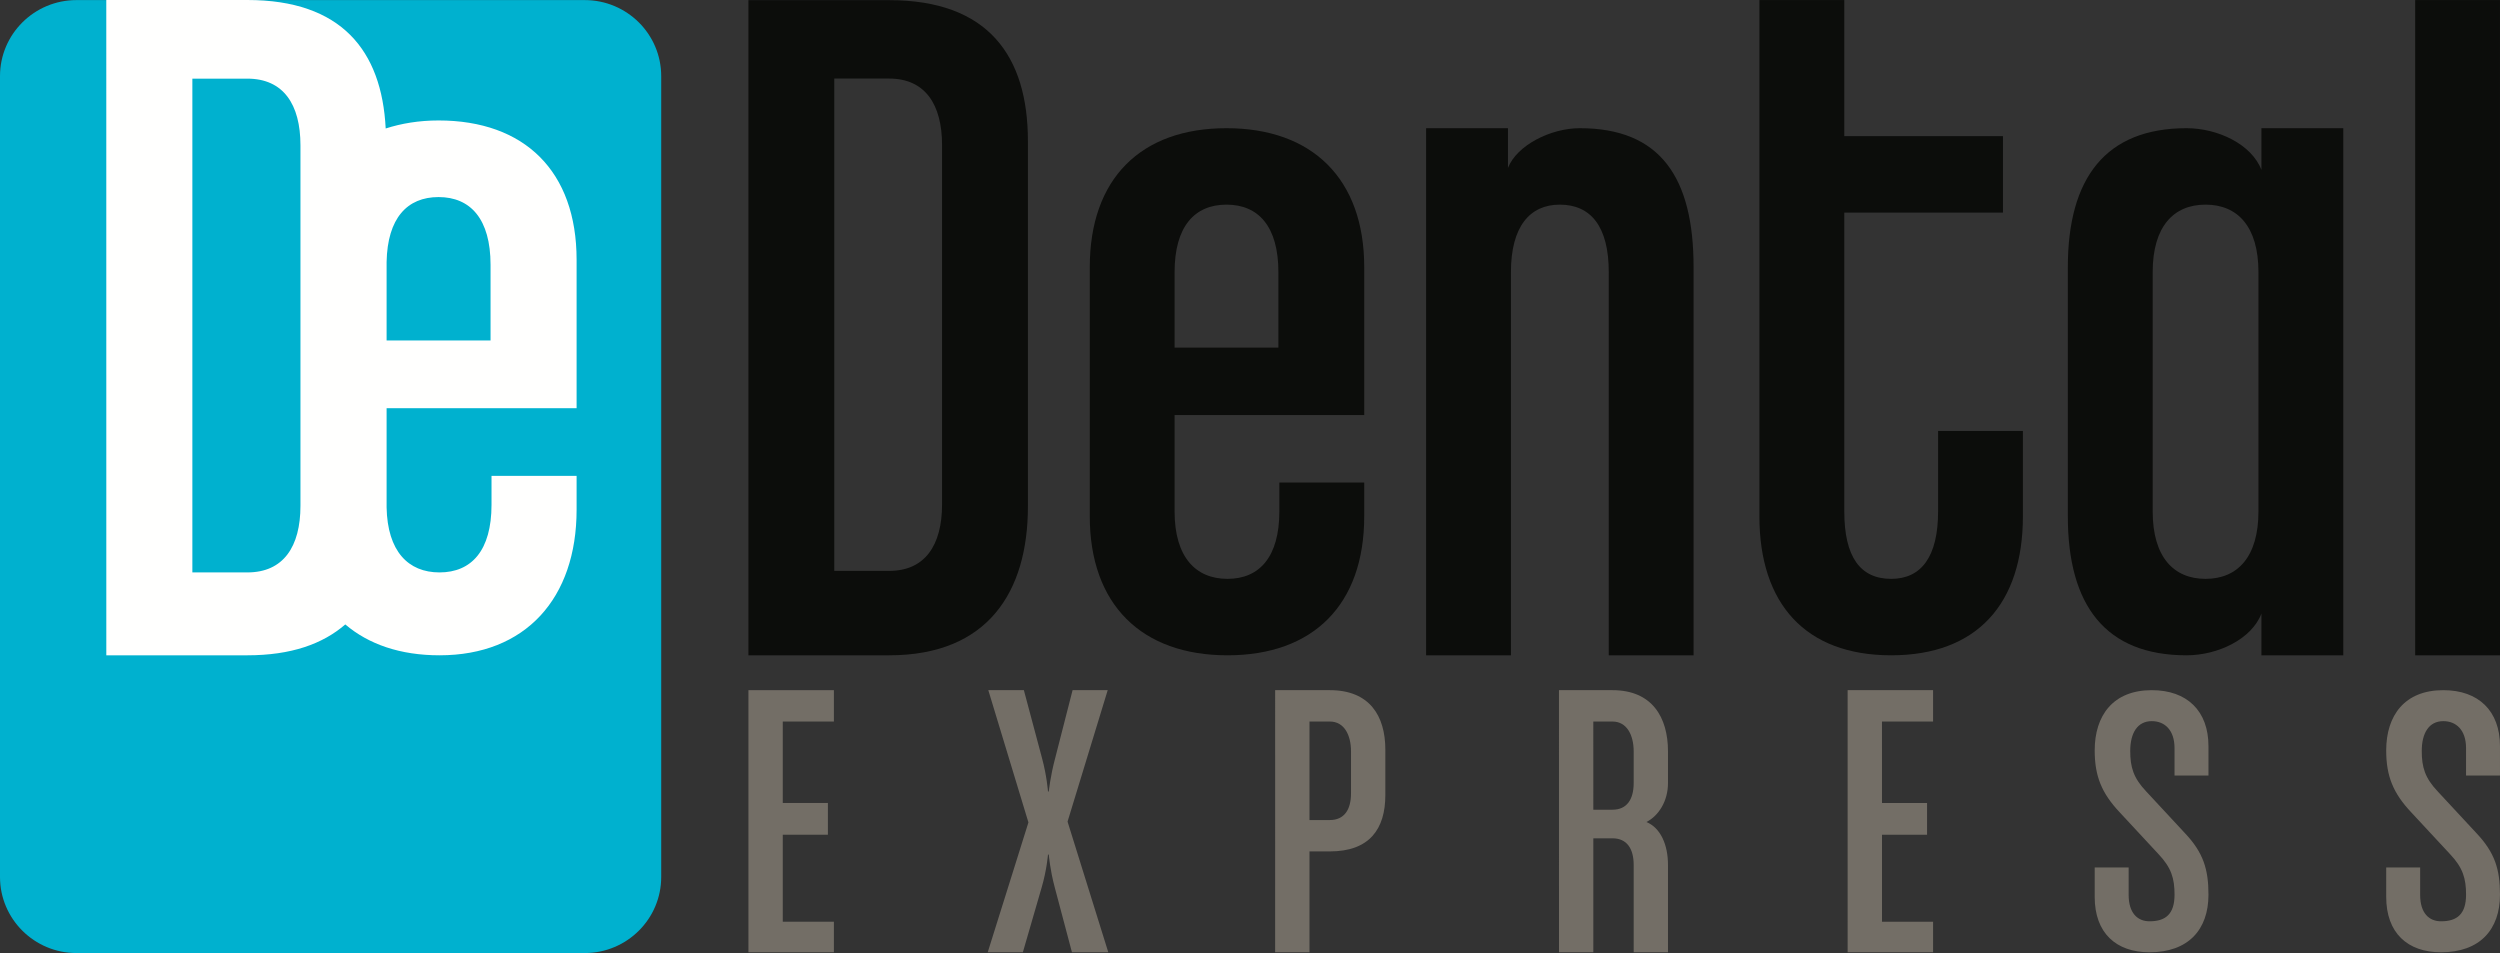 <svg width="181" height="69" viewBox="0 0 181 69" fill="none" xmlns="http://www.w3.org/2000/svg">
<rect x="0" y="0" width="181" height="69" fill="#333333" stroke="none"/>
<path fill-rule="evenodd" clip-rule="evenodd" d="M54.187 68.945V49.968H60.374V52.239H56.672V58.135H59.939V60.434H56.672V66.732H60.374V68.945H54.187Z" fill="#736E66"/>
<path fill-rule="evenodd" clip-rule="evenodd" d="M77.609 68.945L76.367 64.259C76.019 62.965 75.932 61.872 75.932 61.872H75.874C75.874 61.872 75.787 62.993 75.414 64.259L74.055 68.945H71.511L74.458 59.544L71.553 49.968H74.128L75.441 54.885C75.787 56.15 75.874 57.301 75.874 57.301H75.932C75.932 57.301 76.048 56.179 76.396 54.885L77.655 49.968H80.198L77.291 59.485L80.24 68.945H77.609Z" fill="#736E66"/>
<path fill-rule="evenodd" clip-rule="evenodd" d="M97.813 54.396C97.813 53.218 97.322 52.239 96.282 52.239H94.806L94.806 59.371H96.281C97.322 59.371 97.813 58.623 97.813 57.445V54.396ZM96.281 61.642H94.806V68.945H92.32L92.321 49.968H96.282C99.144 49.968 100.299 51.809 100.299 54.282V57.559C100.299 60.031 99.144 61.642 96.281 61.642Z" fill="#736E66"/>
<path fill-rule="evenodd" clip-rule="evenodd" d="M118.278 54.396C118.278 53.218 117.783 52.239 116.745 52.239H115.355L115.357 58.623H116.746C117.785 58.623 118.278 57.876 118.278 56.696V54.396ZM118.278 68.945V62.619C118.278 61.441 117.785 60.694 116.746 60.694H115.357V68.945H112.871L112.87 49.968H116.745C119.605 49.968 120.762 51.924 120.762 54.396V56.696C120.762 57.991 120.098 59.054 119.201 59.514C120.243 59.946 120.762 61.182 120.762 62.619V68.945H118.278Z" fill="#736E66"/>
<path fill-rule="evenodd" clip-rule="evenodd" d="M133.769 68.945L133.768 49.968H139.954V52.239H136.255L136.256 58.135H139.519V60.434H136.256V66.732H139.955V68.945H133.769Z" fill="#736E66"/>
<path fill-rule="evenodd" clip-rule="evenodd" d="M176.732 68.945C174.306 68.945 172.761 67.549 172.761 64.933V62.805H175.219V64.79C175.219 66.112 175.867 66.702 176.732 66.702C177.89 66.702 178.543 66.185 178.543 64.775C178.543 63.597 178.311 62.821 177.387 61.843L174.583 58.824C173.253 57.416 172.761 56.173 172.761 54.332C172.761 51.802 174.091 49.968 176.895 49.968C179.439 49.968 180.999 51.463 180.999 54.021V56.148H178.542V54.165C178.542 52.842 177.82 52.211 176.895 52.211C175.854 52.211 175.335 53.074 175.335 54.369C175.335 55.545 175.565 56.322 176.491 57.3L179.294 60.32C180.625 61.728 180.999 62.934 180.999 64.775C180.999 67.306 179.538 68.945 176.732 68.945Z" fill="#736E66"/>
<path fill-rule="evenodd" clip-rule="evenodd" d="M155.627 68.945C153.2 68.945 151.656 67.549 151.656 64.933V62.805H154.114V64.79C154.114 66.112 154.762 66.702 155.627 66.702C156.785 66.702 157.437 66.185 157.437 64.775C157.437 63.597 157.205 62.821 156.28 61.843L153.477 58.824C152.147 57.416 151.656 56.173 151.656 54.332C151.656 51.802 152.985 49.968 155.789 49.968C158.333 49.968 159.893 51.463 159.893 54.021V56.148H157.436V54.165C157.436 52.842 156.714 52.211 155.789 52.211C154.748 52.211 154.229 53.074 154.229 54.369C154.229 55.545 154.459 56.322 155.385 57.3L158.189 60.32C159.519 61.728 159.893 62.934 159.893 64.775C159.893 67.306 158.432 68.945 155.627 68.945Z" fill="#736E66"/>
<path fill-rule="evenodd" clip-rule="evenodd" d="M68.205 10.504C68.205 7.557 66.978 5.688 64.377 5.688H60.401V41.332H64.377C66.978 41.332 68.205 39.466 68.205 36.519V10.504ZM64.377 47.444H54.187V0.011H64.377C71.529 0.011 74.421 4.036 74.421 10.216V36.663C74.421 42.845 71.529 47.444 64.377 47.444Z" fill="#0C0D0B"/>
<path fill-rule="evenodd" clip-rule="evenodd" d="M92.556 19.703C92.556 16.395 91.113 14.816 88.798 14.816C86.489 14.816 85.04 16.395 85.04 19.703V25.164H92.556V19.703ZM88.871 47.444C82.658 47.444 78.9 43.778 78.9 37.381V19.343C78.9 12.948 82.582 9.281 88.798 9.281C95.011 9.281 98.77 12.948 98.77 19.343V30.052H85.04V37.024C85.04 40.326 86.558 41.909 88.871 41.909C91.182 41.909 92.625 40.326 92.625 37.024V34.937H98.77V37.381C98.77 43.778 95.084 47.444 88.871 47.444Z" fill="#0C0D0B"/>
<path fill-rule="evenodd" clip-rule="evenodd" d="M116.473 47.444L116.474 19.703C116.474 16.395 115.171 14.816 112.93 14.816C110.764 14.816 109.392 16.395 109.392 19.703L109.392 47.444H103.249L103.25 9.281H109.176V12.157C109.826 10.504 112.282 9.281 114.376 9.281C120.232 9.281 122.615 12.876 122.615 19.343L122.614 47.444H116.473Z" fill="#0C0D0B"/>
<path fill-rule="evenodd" clip-rule="evenodd" d="M136.923 47.444C130.708 47.444 127.381 43.706 127.381 37.381V0.005H133.527V9.857H145.014V15.39H133.527V37.024C133.527 40.326 134.684 41.909 136.923 41.909C139.088 41.909 140.318 40.326 140.318 37.024V31.201H146.458V37.381C146.458 43.706 143.137 47.444 136.923 47.444Z" fill="#0C0D0B"/>
<path fill-rule="evenodd" clip-rule="evenodd" d="M163.512 19.703C163.512 16.395 161.997 14.816 159.681 14.816C157.372 14.816 155.854 16.395 155.854 19.703V37.024C155.854 40.326 157.372 41.909 159.681 41.909C161.997 41.909 163.512 40.326 163.512 37.024V19.703ZM163.728 47.444L163.727 44.426C163.008 46.292 160.55 47.444 158.308 47.444C152.455 47.444 149.711 43.85 149.711 37.381V19.343C149.711 12.876 152.455 9.281 158.308 9.281C160.55 9.281 163.008 10.431 163.727 12.3V9.281H169.655L169.655 47.444H163.728Z" fill="#0C0D0B"/>
<path fill-rule="evenodd" clip-rule="evenodd" d="M174.859 0.005H180.999L181 47.444H174.859L174.859 0.005Z" fill="#0C0D0B"/>
<path fill-rule="evenodd" clip-rule="evenodd" d="M47.872 63.49C47.872 66.534 45.39 69.001 42.332 69.001H5.538C2.482 69.001 0 66.534 0 63.49V5.515C0 2.471 2.482 0.006 5.538 0.006H42.332C45.39 0.006 47.872 2.471 47.872 5.515V63.49Z" fill="#00B1CF"/>
<path fill-rule="evenodd" clip-rule="evenodd" d="M21.753 36.616C21.753 39.571 20.527 41.443 17.908 41.443H13.927V5.694H17.908C20.527 5.694 21.753 7.568 21.753 10.525V36.616ZM31.751 14.268C34.064 14.268 35.516 15.857 35.516 19.173V24.65H27.99V18.966C28.051 15.798 29.478 14.268 31.751 14.268ZM41.746 29.553V18.81C41.746 12.397 37.978 8.721 31.751 8.721C30.333 8.721 29.072 8.935 27.924 9.302C27.638 3.647 24.706 0 17.908 0H7.695L7.697 47.444H17.908C21.083 47.444 23.369 46.62 24.999 45.209C26.685 46.645 28.977 47.444 31.821 47.444C38.05 47.444 41.746 43.319 41.746 36.904V34.453H35.586V36.541C35.586 39.859 34.138 41.443 31.819 41.443C29.552 41.443 28.051 39.91 27.99 36.736V29.553H41.746Z" fill="#FFFFFE"/>
</svg>
